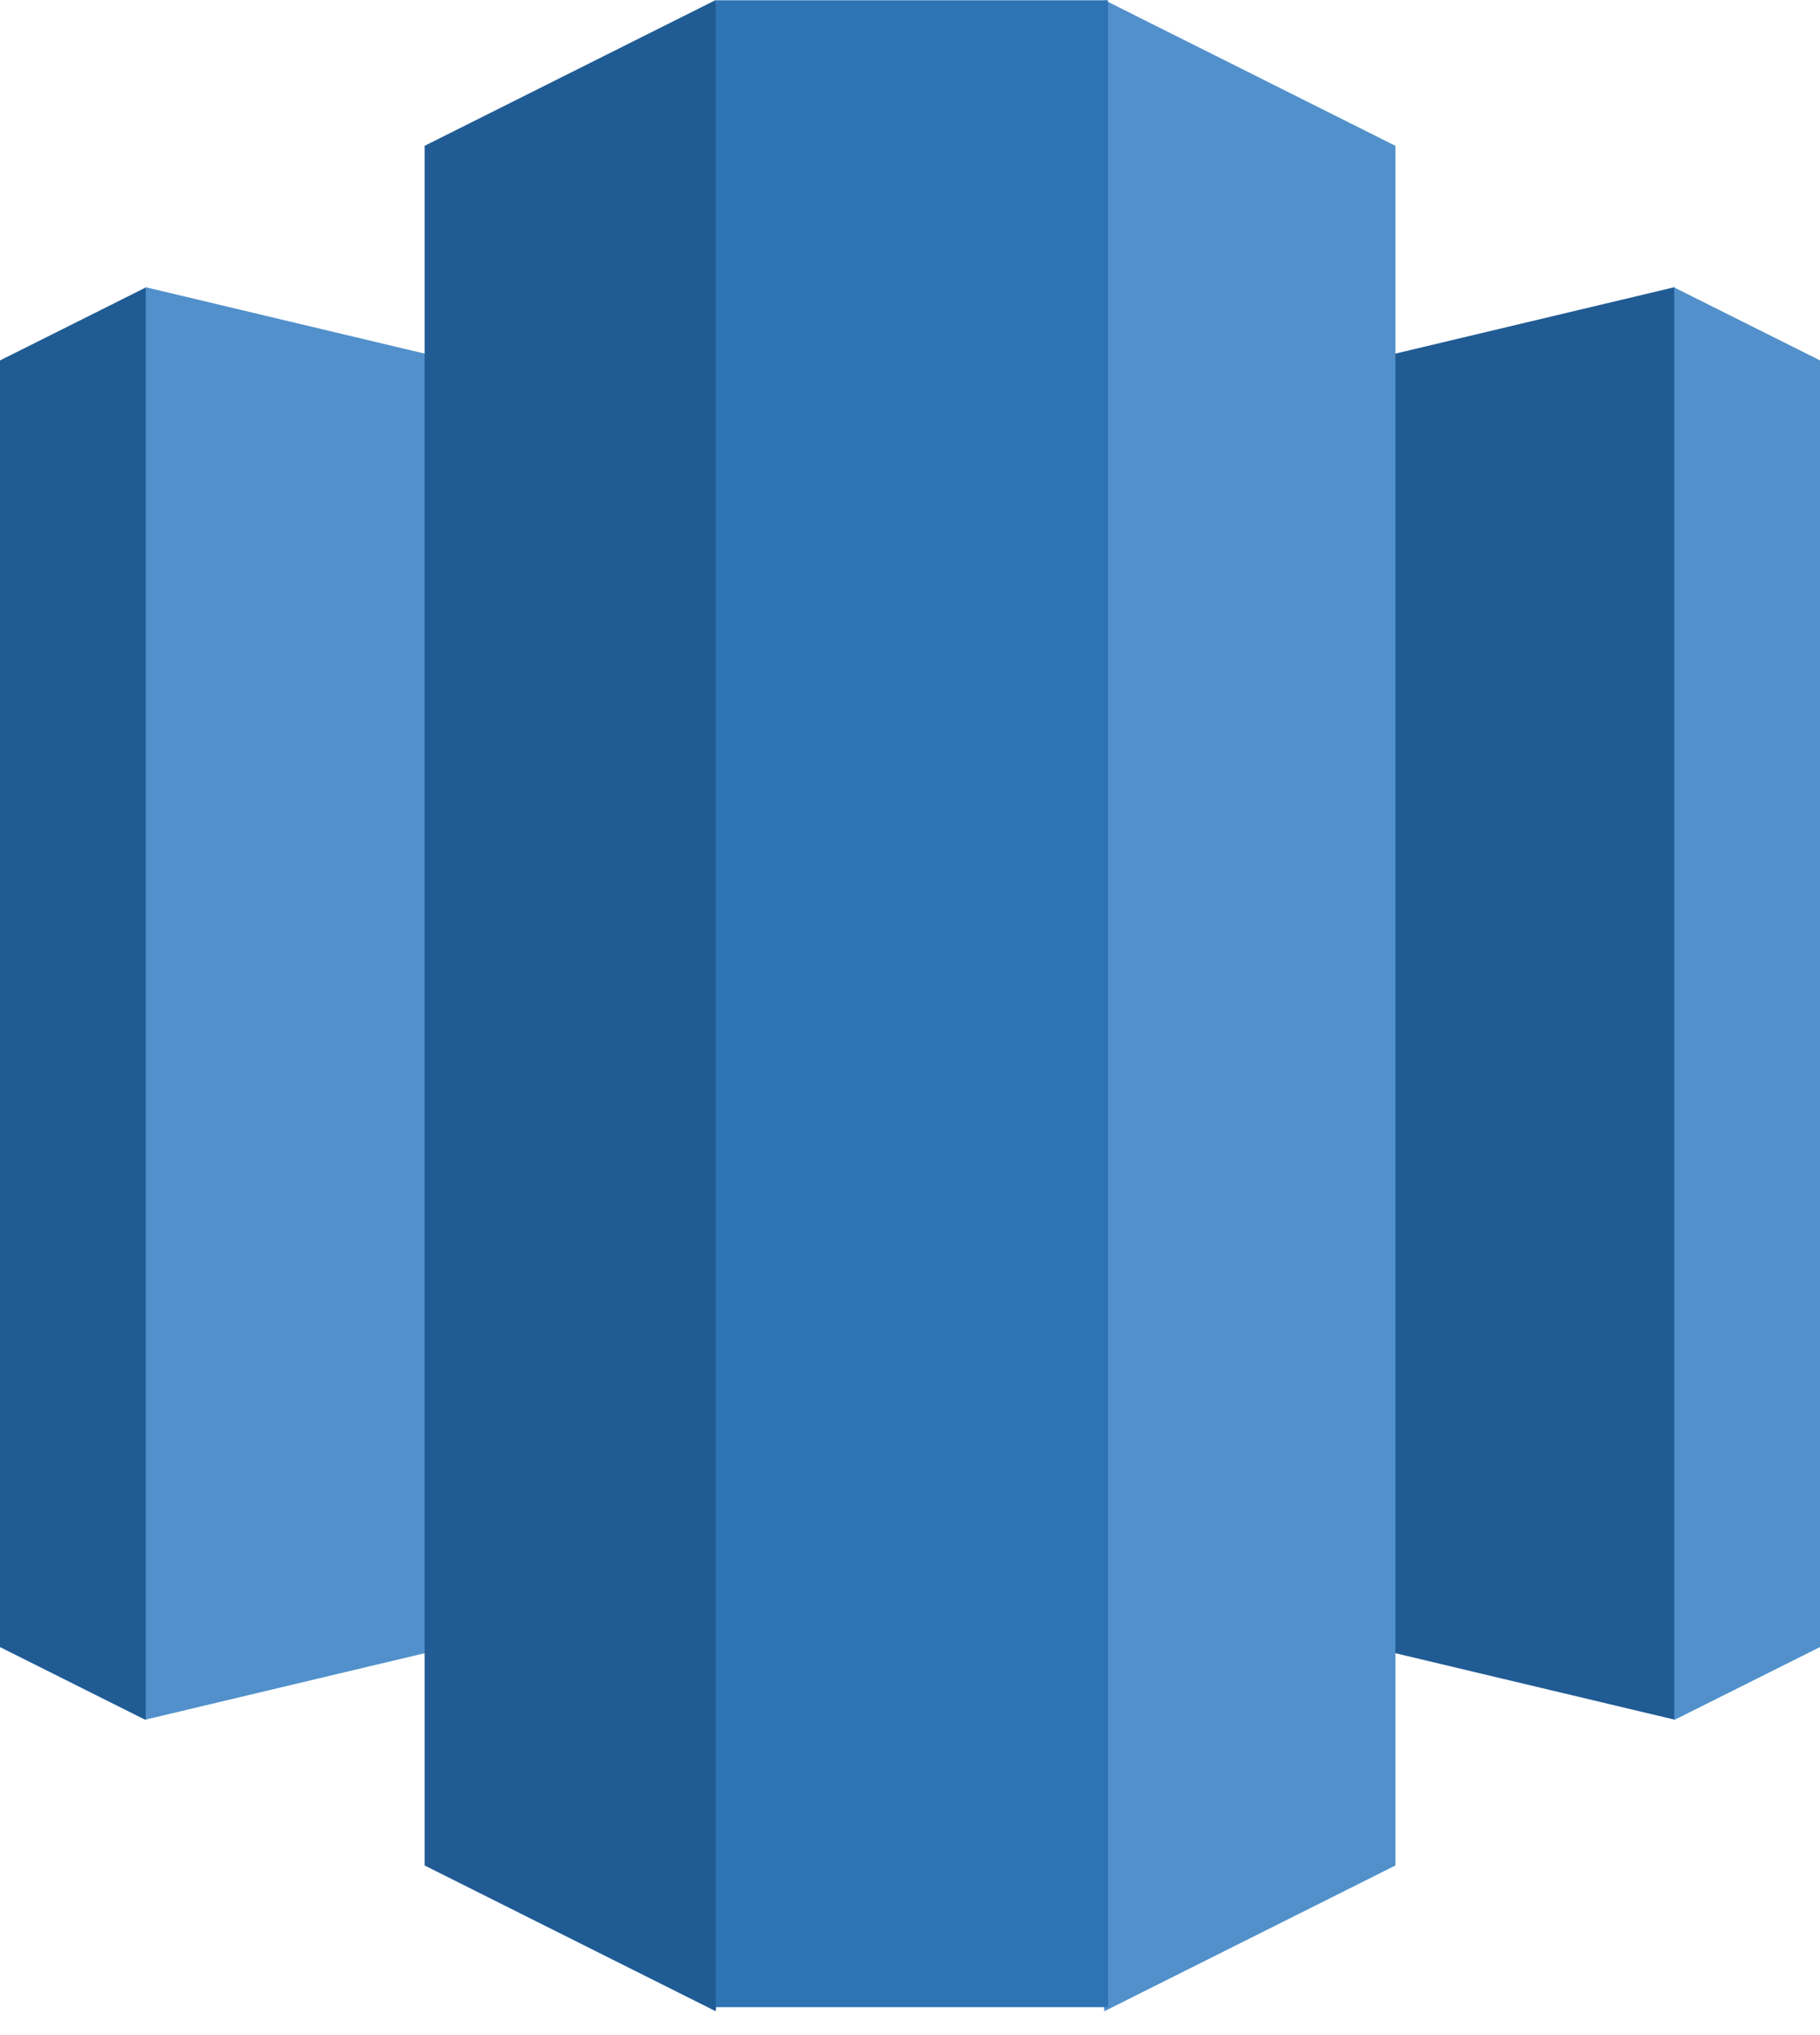 <svg width="51" height="57" viewBox="0 0 51 57" fill="none" xmlns="http://www.w3.org/2000/svg">
<path d="M25.504 43.07L46.925 48.165V8.043L25.504 13.139V43.061V43.07Z" fill="#205B94"/>
<path d="M46.916 8.052L51 10.094V46.132L46.916 48.174V8.052ZM25.495 43.07L4.074 48.165V8.043L25.495 13.139V43.061V43.07Z" fill="#5190CB"/>
<path d="M4.083 8.053L0 10.095V46.133L4.083 48.175V8.053Z" fill="#205B94"/>
<path d="M30.944 56.333L39.102 52.25V4.084L30.944 0L28.453 26.745L30.944 56.325V56.333Z" fill="#5190CB"/>
<path d="M20.057 56.333L11.899 52.25V4.084L20.057 0L22.548 26.745L20.057 56.325V56.333Z" fill="#205B94"/>
<path d="M20.057 0.008H31.049V56.218H20.057V0.008Z" fill="#2E73B4"/>
</svg>
